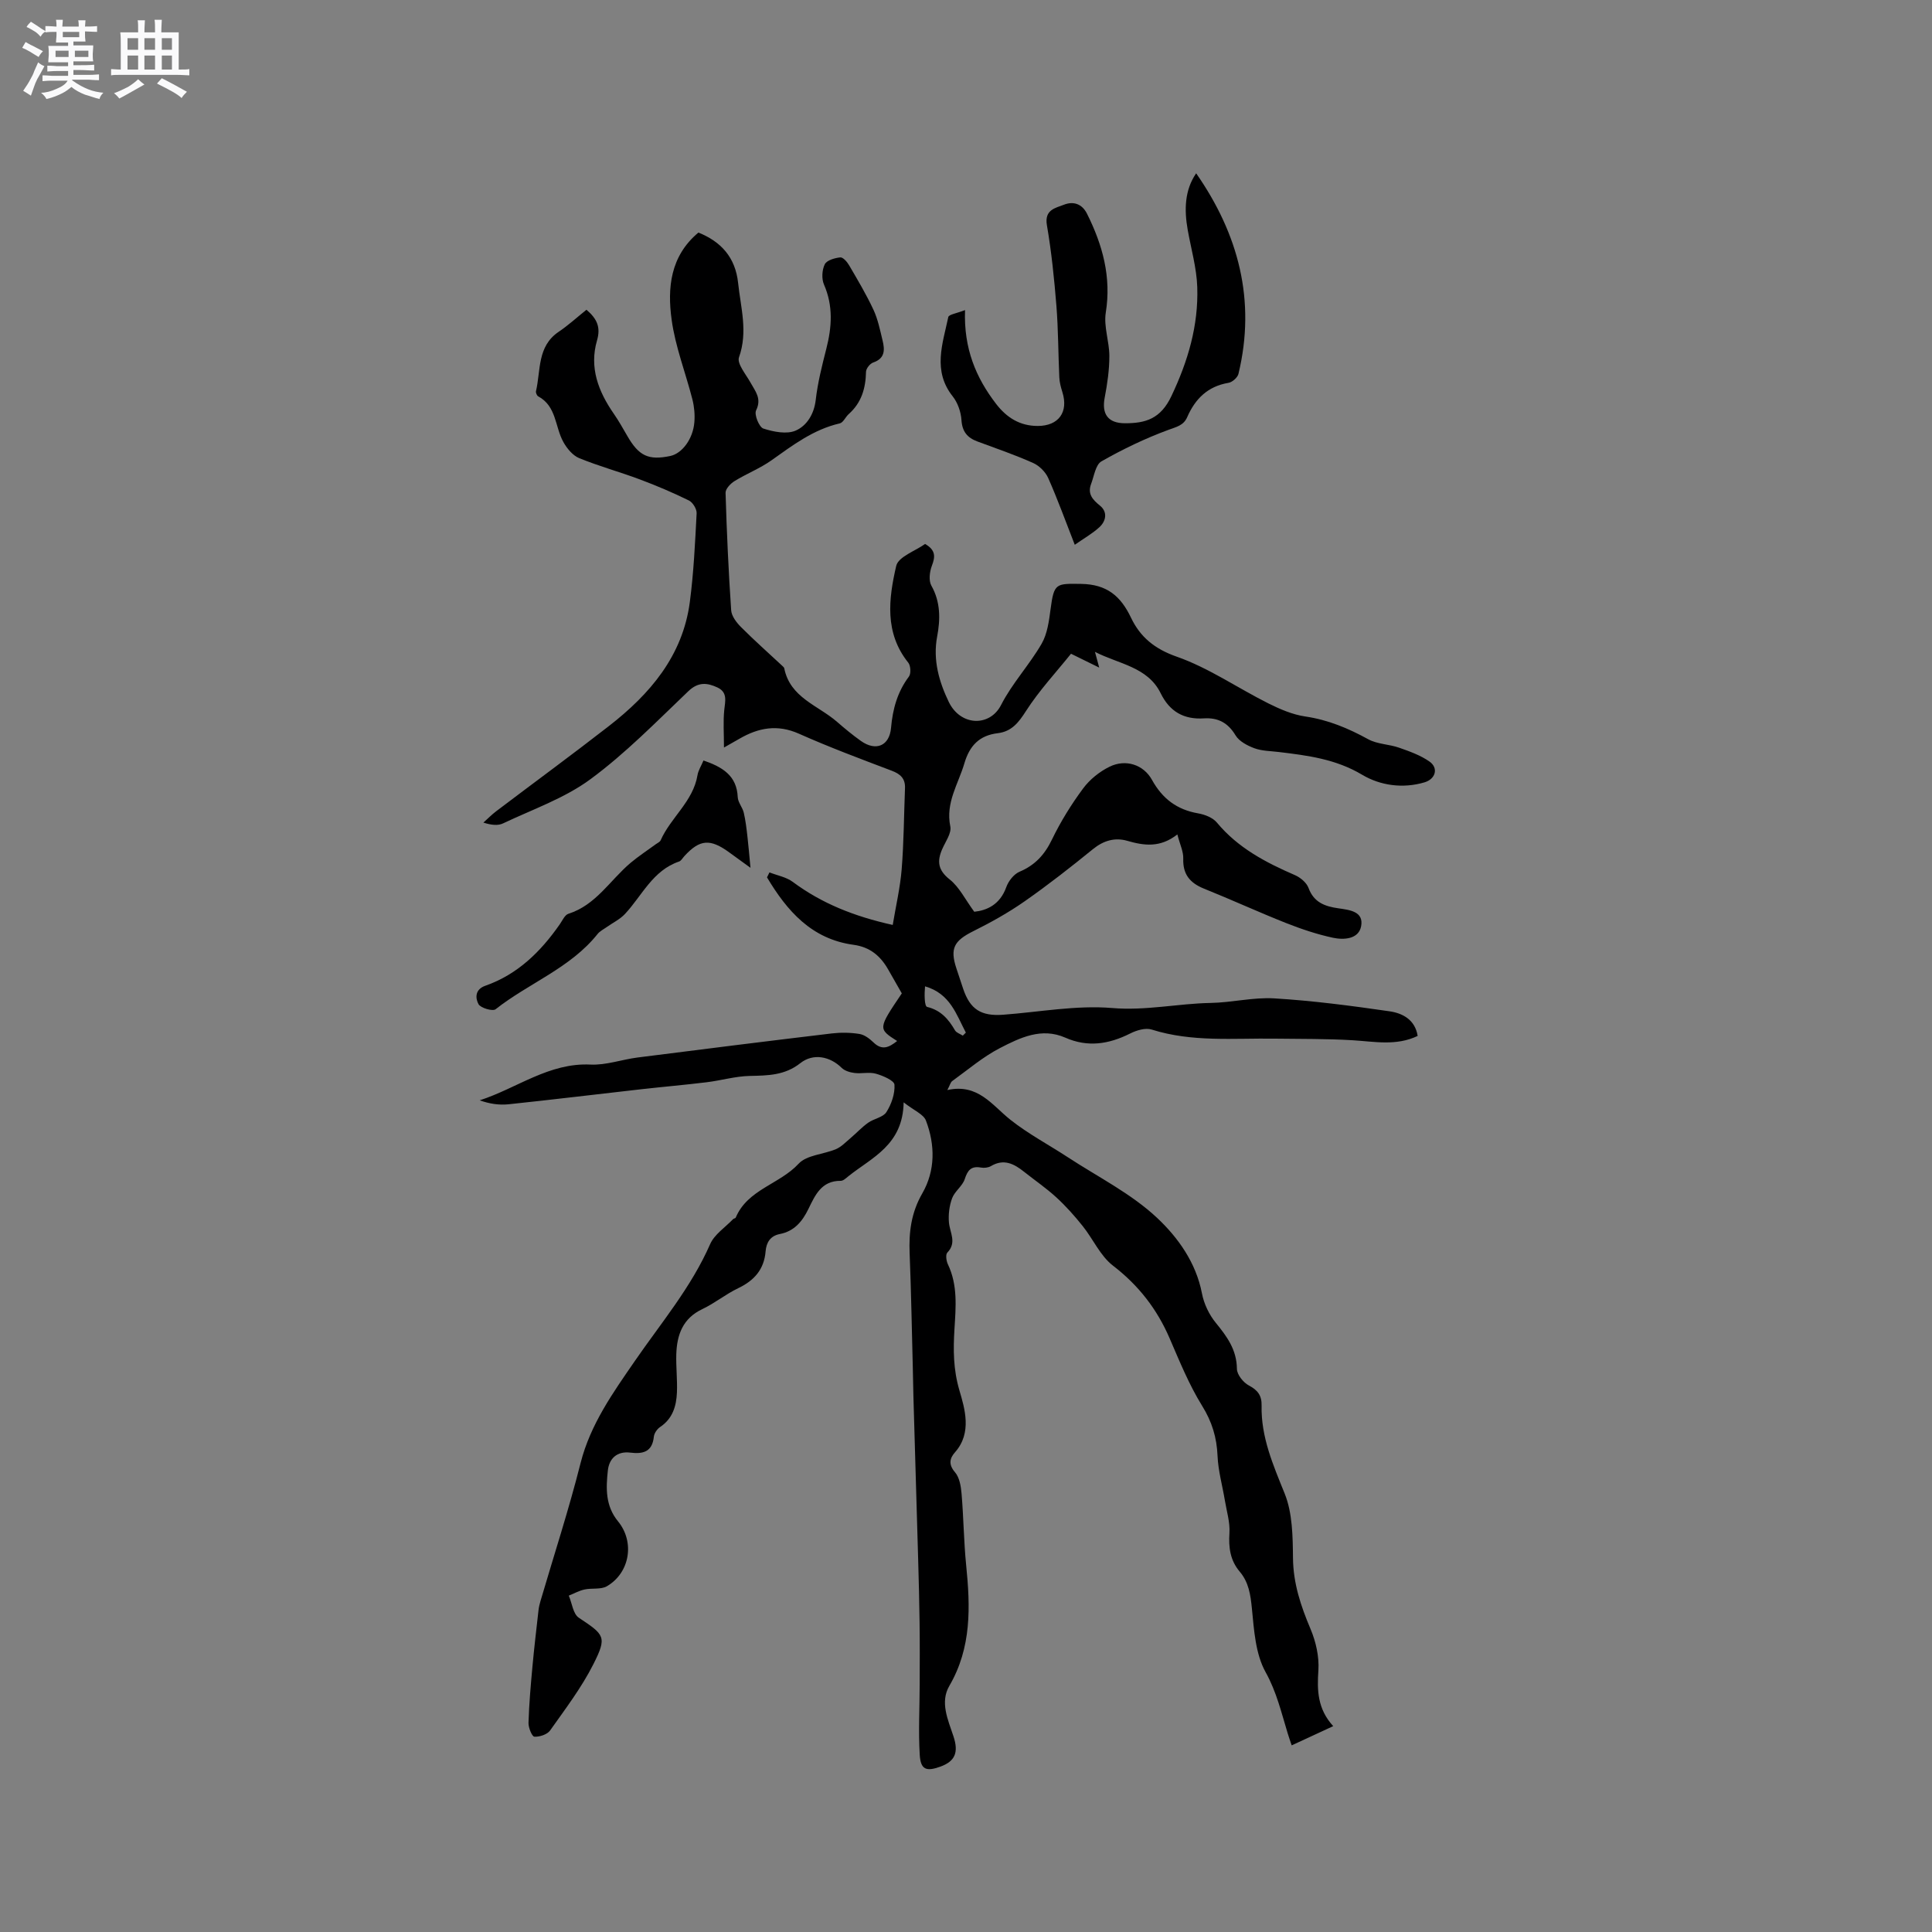 <svg enable-background="new 0 0 400 400" viewBox="0 0 400 400" xmlns="http://www.w3.org/2000/svg"><rect x="0" y="0" width="400" height="400" fill="#808080" stroke="none"/><path d="m6.8 9.5c.6.3 1.3.7 2.1 1.1-.4.4-.7.8-.9 1.2-.7-.4-1.3-.8-1.8-1.1s-1.1-.6-1.6-.8c.2-.4.5-.8.7-1.2.4.2.8.5 1.5.8zm.9 6.9c-.3.6-.5 1.1-.7 1.7s-.4 1.1-.6 1.7c-.6-.4-1.1-.7-1.6-1 .7-1 1.2-1.8 1.5-2.4.3-.5.6-1.1.8-1.7.3-.6.5-1.2.8-1.8.3.3.8.6 1.3.8-.7 1.3-1.2 2.2-1.5 2.7zm.1-11c.4.3 1 .7 1.7 1.1-.5.2-.8.6-1.1 1.1-.5-.6-1-1-1.4-1.2s-.9-.6-1.5-.8c.2-.4.5-.7.9-1.1.5.3.9.6 1.4.9zm10.5 13.1c1 .4 2 .6 3.1.7-.4.4-.7.8-.8 1.3-.9-.2-1.9-.6-3-.9-1-.4-2-.9-2.8-1.6-.5.4-1.1.9-1.9 1.3s-1.9.9-3.3 1.2c-.1-.3-.5-.8-1.1-1.3 1 0 2.1-.3 3.2-.8 1.2-.5 1.9-1 2.3-1.7h-3.2c-.4 0-1 0-2 .1v-1.2c1 0 1.7.1 2 .1h3.3v-1h-2.3c-.2 0-.9 0-2 .1v-1.2c1.2 0 1.9.1 2 .1h2.3v-.8h-4.1c0-.7.1-1.2.1-1.6 0-.5 0-1.1-.1-1.8h4.1v-.7h-2.5c0-.6.1-1.1.1-1.6v-.6h-.5c-.4 0-1 0-1.8.1v-1.3c1.2 0 1.9.1 2.1.1h.2c0-.3 0-.8-.1-1.4h1.4c0 .6-.1 1-.1 1.4h3.4c0-.4 0-.8-.1-1.3h1.5c0 .4-.1.9-.1 1.3.7 0 1.5 0 2.5-.1v1.2c-1 0-1.8-.1-2.5-.1v.6c0 .3 0 .8.1 1.5h-2.5v.8h4.1c0 .7-.1 1.3-.1 1.8s0 1 .1 1.5h-4.1v.8h1.4c.8 0 1.8 0 2.9-.1v1.2c-1 0-1.9-.1-2.8-.1h-1.5v1h3.2c.3 0 1 0 2.1-.1v1.2c-1.1 0-1.8-.1-2.1-.1h-3.4l-.1.1c1.4 1 2.4 1.5 3.4 1.9zm-4.1-6.7v-1.3h-2.7v1.3zm2.2-4.1v-1.1h-3.4v1.1zm1.9 4.1v-1.3h-2.8v1.3z" fill="#fafafb"/><path d="m37 6.7v2.3 5.4c1 0 1.8 0 2.2-.1v1.3c-.6 0-1.5-.1-2.5-.1h-11.9c-.7 0-1.3 0-1.8.1v-1.3c.5 0 1.1.1 2 .1v-5.2c0-1 0-1.8-.1-2.5h3.7c0-1.3 0-2.1-.1-2.5h1.5c0 .4-.1 1.3-.1 2.5h2.2c0-1.2 0-2.1-.1-2.6h1.5c0 .4-.1 1.3-.1 2.6zm-12.3 13.7c-.3-.4-.7-.8-1.1-1.1 1.1-.4 2.1-.9 2.9-1.3.8-.5 1.5-1 2.1-1.6.4.4.9.8 1.3 1.1-2.5 1.4-4.2 2.4-5.2 2.9zm3.9-10.1v-2.4h-2.2v2.4zm0 4.1v-2.9h-2.2v2.9zm3.5-4.1v-2.4h-2.2v2.4zm0 4.1v-2.9h-2.2v2.9zm.4 2.9 1-1.1c.6.3 1.4.7 2.5 1.3s2 1.1 2.7 1.5c-.4.4-.8.8-1.1 1.3-.8-.8-2.5-1.7-5.1-3zm3.1-7v-2.4h-2.1v2.4zm0 4.1v-2.9h-2.1v2.9z" fill="#fafafb"/><g fill="#000001"><path d="m276.03 357.38c-3.2 1.48-5.78 2.68-8.6 3.98-.31-.93-.59-1.69-.82-2.47-1.32-4.3-2.29-8.57-4.58-12.69-2.1-3.77-2.4-8.71-2.84-13.2-.28-2.84-.66-5.42-2.52-7.61-1.98-2.34-2.32-4.98-2.13-7.98.15-2.22-.57-4.49-.94-6.74-.51-3.08-1.39-6.15-1.52-9.24-.16-3.81-1.14-7.06-3.2-10.38-2.7-4.36-4.66-9.2-6.71-13.94-2.62-6.08-6.44-11-11.75-15.08-2.63-2.03-4.11-5.51-6.27-8.2-1.67-2.09-3.47-4.11-5.43-5.91-2.09-1.92-4.46-3.54-6.69-5.31-2.08-1.66-4.2-2.77-6.87-1.18-.56.33-1.41.42-2.07.3-2.02-.36-2.75.54-3.35 2.39-.47 1.44-2.07 2.51-2.61 3.95-.58 1.56-.81 3.39-.66 5.05.2 2.11 1.67 4.15-.34 6.22-.39.41-.21 1.72.12 2.42 2.07 4.33 1.64 8.86 1.36 13.43-.26 4.26-.26 8.29 1.03 12.69 1.08 3.68 2.66 8.76-.9 12.78-1.12 1.26-1.41 2.53-.02 4.15.93 1.08 1.23 2.89 1.36 4.42.42 4.92.46 9.88.95 14.79.87 8.64 1.15 17.08-3.48 25.02-1.97 3.38-.29 7 .85 10.43 1.13 3.39.3 5.21-2.73 6.3-2.92 1.05-4.07.62-4.25-2.48-.29-4.84-.02-9.71-.01-14.57.01-4.23.04-8.45-.02-12.68-.05-4.34-.17-8.68-.29-13.02-.32-11.34-.66-22.67-.99-34.01-.05-1.91-.07-3.82-.12-5.72-.21-7.94-.34-15.87-.66-23.8-.18-4.4.32-8.42 2.63-12.43 2.7-4.69 2.67-10.03.74-15.07-.5-1.3-2.44-2.05-4.61-3.76-.15 8.86-6.58 11.41-11.43 15.29-.49.39-1.07.97-1.61.96-4-.04-5.3 3.01-6.68 5.83-1.27 2.61-2.95 4.61-5.91 5.18-2 .39-2.8 1.78-2.95 3.58-.31 3.77-2.37 6.06-5.7 7.65-2.57 1.23-4.83 3.1-7.41 4.32-4.03 1.91-5.25 5.3-5.38 9.32-.08 2.64.24 5.3.13 7.94-.12 2.82-.88 5.41-3.47 7.14-.63.42-1.24 1.3-1.31 2.03-.33 3.15-2.25 3.6-4.88 3.28-2.74-.34-4.37 1.22-4.64 3.69-.4 3.66-.53 7.32 2.1 10.53 3.52 4.29 2.46 10.66-2.29 13.44-1.25.73-3.12.34-4.65.68-1.12.24-2.17.84-3.25 1.27.67 1.56.89 3.78 2.07 4.57 5.32 3.54 5.9 3.92 3.03 9.61-2.45 4.86-5.81 9.27-8.97 13.74-.59.83-2.18 1.35-3.26 1.28-.49-.03-1.24-1.87-1.21-2.87.12-3.9.46-7.79.82-11.68.35-3.87.82-7.74 1.25-11.61.07-.62.21-1.24.39-1.85 2.8-9.54 5.89-19 8.32-28.63 2.03-8.03 6.72-14.58 11.21-21.1 5.46-7.93 11.69-15.28 15.61-24.22.89-2.04 3.13-3.48 4.76-5.19.14-.14.47-.16.54-.31 2.46-5.86 9.08-6.9 13.02-11.16 1.68-1.82 5.16-1.93 7.73-3.02 1.11-.47 2.02-1.44 2.97-2.24 1.25-1.06 2.38-2.29 3.7-3.23 1.19-.85 3.09-1.11 3.78-2.2 1.04-1.64 1.79-3.8 1.67-5.68-.06-.86-2.39-1.86-3.84-2.27-1.37-.39-2.96.03-4.42-.15-.93-.11-2.04-.44-2.68-1.07-2.39-2.36-5.87-3.09-8.56-.96-3.21 2.54-6.74 2.56-10.5 2.64-2.98.07-5.92.95-8.9 1.31-4.51.55-9.04.94-13.56 1.45-9.15 1.03-18.29 2.15-27.45 3.11-1.94.2-3.93-.09-5.96-.82 7.72-2.5 14.34-7.82 22.95-7.4 3.2.15 6.45-1.04 9.69-1.46 13.42-1.71 26.84-3.39 40.27-4.99 1.88-.22 3.84-.19 5.7.11 1.04.16 2.09.96 2.89 1.73 1.81 1.77 3.25 1.05 4.92-.27-3.97-2.54-3.97-2.54.97-9.86-.97-1.69-1.9-3.33-2.83-4.96-1.6-2.8-3.76-4.64-7.17-5.1-8.7-1.18-13.77-7.03-17.91-13.96.17-.34.34-.68.51-1.03 1.62.64 3.48.96 4.83 1.97 5.99 4.45 12.68 7.13 20.69 8.91.65-3.94 1.54-7.7 1.85-11.51.45-5.59.47-11.21.69-16.81.08-1.99-.95-2.94-2.77-3.62-6.44-2.44-12.89-4.85-19.18-7.65-4.46-1.99-8.39-1.25-12.33 1.04-.82.47-1.64.93-3.2 1.82 0-2.95-.19-5.38.06-7.77.2-1.87.72-3.67-1.42-4.67-2.11-.98-3.96-1.19-6.01.77-6.58 6.28-12.99 12.86-20.28 18.23-5.36 3.95-11.97 6.24-18.08 9.14-1.07.51-2.44.36-4.08-.16.88-.79 1.71-1.64 2.65-2.35 7.77-5.89 15.64-11.65 23.34-17.64 8.5-6.61 15.28-14.52 16.75-25.67.8-6.08 1.09-12.24 1.41-18.37.05-.88-.8-2.27-1.6-2.66-3.3-1.62-6.7-3.07-10.15-4.36-4.16-1.56-8.47-2.73-12.57-4.41-1.34-.55-2.54-2.01-3.28-3.35-1.74-3.13-1.39-7.4-5.2-9.44-.28-.15-.53-.76-.46-1.07 1.01-4.3.21-9.26 4.69-12.29 1.99-1.34 3.78-2.98 5.76-4.57 2.25 1.91 2.96 3.68 2.19 6.34-1.64 5.62.27 10.58 3.47 15.19 1.02 1.47 1.9 3.05 2.8 4.6 2.38 4.14 4.38 5.09 8.88 4.15 2.45-.51 4.72-3.51 5-7 .13-1.55-.02-3.19-.4-4.7-1.41-5.53-3.55-10.94-4.31-16.55-.89-6.53-.3-13.12 5.55-18.01 4.65 1.86 7.66 5.11 8.22 10.45.54 5.11 2.06 10.11.18 15.38-.46 1.3 1.44 3.52 2.39 5.24.99 1.8 2.36 3.29 1.15 5.75-.43.86.63 3.47 1.51 3.76 2.11.68 4.85 1.23 6.71.41 2.28-1.01 3.79-3.39 4.13-6.36.41-3.56 1.3-7.08 2.19-10.57 1.15-4.5 1.45-8.86-.48-13.29-.52-1.19-.42-3.03.16-4.2.41-.84 2.06-1.31 3.21-1.43.57-.06 1.44.95 1.85 1.67 1.76 3.01 3.55 6.02 5.02 9.17.92 1.98 1.36 4.19 1.88 6.33.48 1.95.55 3.75-1.95 4.6-.65.22-1.45 1.24-1.47 1.9-.07 3.42-.93 6.41-3.57 8.76-.68.6-1.14 1.77-1.87 1.94-5.44 1.25-9.72 4.51-14.13 7.64-2.37 1.68-5.17 2.77-7.66 4.31-.83.51-1.87 1.61-1.85 2.42.24 8.11.61 16.23 1.16 24.32.08 1.21 1.11 2.55 2.04 3.48 2.76 2.77 5.7 5.37 8.56 8.04.15.14.35.31.39.49 1.21 6.09 7 7.67 10.92 11.08 1.6 1.39 3.24 2.75 4.96 3.97 3.11 2.2 5.9 1.01 6.23-2.71.34-3.88 1.31-7.44 3.7-10.62.46-.61.37-2.25-.13-2.88-4.96-6.18-4.07-13.24-2.5-20.03.44-1.91 3.97-3.1 5.98-4.55 2.22 1.28 2.12 2.65 1.41 4.5-.47 1.24-.7 3.08-.11 4.13 1.93 3.41 1.86 7.03 1.2 10.52-.93 4.92.43 9.45 2.39 13.53 2.45 5.09 8.52 5.2 10.83.68 2.29-4.49 5.86-8.3 8.4-12.69 1.21-2.09 1.54-4.78 1.87-7.25.7-5.3 1.11-5.23 6.3-5.15 5.34.08 8.2 2.5 10.35 7.01 1.89 3.97 4.86 6.45 9.47 8.06 6.62 2.32 12.58 6.47 18.92 9.65 2.42 1.21 5.04 2.34 7.68 2.73 4.72.69 8.9 2.44 13.03 4.71 1.89 1.04 4.33 1.02 6.42 1.76 2.17.76 4.42 1.56 6.28 2.87 1.89 1.33 1.26 3.6-1.02 4.29-4.52 1.35-9.21.66-12.94-1.57-5.47-3.26-11.3-3.99-17.28-4.71-1.68-.2-3.45-.2-5.01-.77-1.46-.54-3.16-1.43-3.91-2.67-1.57-2.62-3.65-3.7-6.54-3.52-4.16.27-7.09-1.38-8.96-5.19-2.69-5.49-8.7-6.05-13.61-8.58.25.91.49 1.83.88 3.26-1.9-.93-3.46-1.7-5.84-2.87-3.06 3.82-6.58 7.59-9.32 11.86-1.54 2.41-2.98 4.24-5.84 4.59-3.79.45-5.83 2.56-6.91 6.22-1.26 4.3-3.94 8.16-2.92 13.08.29 1.39-1 3.15-1.67 4.69-1.11 2.53-.89 4.36 1.54 6.29 1.99 1.57 3.2 4.12 5.09 6.69 2.57-.27 5.32-1.44 6.63-5.1.45-1.26 1.57-2.69 2.75-3.19 3.22-1.36 5.2-3.54 6.71-6.67 1.79-3.7 3.99-7.26 6.44-10.56 1.38-1.87 3.42-3.51 5.52-4.53 3.3-1.6 6.99-.43 8.75 2.75 2.16 3.91 5.18 6.17 9.56 6.93 1.38.24 3.02.88 3.87 1.9 4.35 5.24 10.08 8.25 16.15 10.88 1.14.49 2.43 1.57 2.83 2.67 1.1 3 3.41 3.81 6.14 4.2 2.35.34 5.35.64 4.74 3.75-.53 2.66-3.58 2.83-5.84 2.35-3.29-.71-6.54-1.8-9.68-3.04-5.71-2.26-11.29-4.83-16.99-7.12-2.91-1.17-4.42-2.95-4.31-6.23.05-1.45-.69-2.93-1.22-5-3.59 2.81-6.91 2.32-10.38 1.32-2.53-.73-4.89-.07-7.08 1.71-4.6 3.74-9.29 7.41-14.15 10.81-3.35 2.34-6.96 4.36-10.62 6.18-4 1.99-4.89 3.56-3.52 7.71.47 1.41.93 2.81 1.4 4.22 1.43 4.25 3.69 5.72 8.28 5.38 7.53-.56 15.14-2.01 22.57-1.39 7 .59 13.61-.93 20.35-1.05 4.47-.08 8.83-1.2 13.17-.95 8 .48 15.98 1.53 23.92 2.68 2.67.39 5.28 1.72 5.81 5.1-4.45 2.12-8.96 1.16-13.48.89-5.35-.32-10.72-.26-16.09-.33-8.53-.12-17.11.77-25.49-1.88-1.29-.41-3.15.15-4.47.82-4.4 2.21-8.77 2.91-13.43.85-4.92-2.16-9.37.02-13.52 2.16-3.53 1.82-6.63 4.49-9.88 6.83-.35.25-.47.83-1.01 1.86 6.38-1.4 9.24 3.14 13.07 6.17 3.69 2.92 7.92 5.16 11.88 7.75 6.26 4.1 13.15 7.53 18.52 12.59 4.28 4.03 8.02 9.23 9.24 15.59.41 2.16 1.48 4.4 2.87 6.1 2.33 2.85 4.33 5.58 4.37 9.53.01 1.19 1.33 2.84 2.48 3.44 1.85.97 2.68 2.11 2.63 4.15-.14 6.53 2.37 12.26 4.77 18.21 1.64 4.06 1.68 8.91 1.73 13.41.06 5.25 1.63 9.91 3.63 14.64 1.11 2.63 1.81 5.72 1.63 8.54-.29 4.18-.19 8.02 3.07 11.58zm-76.69-142.96.63-.63c-1.98-3.74-3.22-8.06-8.45-9.58-.15 1.56-.15 4.11.43 4.26 2.87.7 4.43 2.54 5.79 4.88.29.48 1.06.71 1.6 1.07z"/><path d="m199.8 64.2c-.29 7.96 2.26 14 6.44 19.43 2.18 2.83 4.92 4.57 8.63 4.56 4.3-.01 6.39-2.87 5.08-7.02-.31-.99-.59-2.03-.63-3.05-.23-4.92-.21-9.87-.6-14.78-.45-5.59-1.02-11.2-1.97-16.72-.55-3.23 1.79-3.55 3.54-4.24 1.88-.74 3.71-.24 4.77 1.88 3.22 6.46 5.06 13.07 3.88 20.46-.46 2.88.74 5.99.74 8.99 0 2.87-.42 5.77-.96 8.59-.66 3.41.66 5.32 4.18 5.33 4.28.01 7.4-.91 9.63-5.63 3.45-7.27 5.61-14.62 5.35-22.56-.13-3.97-1.28-7.91-1.98-11.86-.74-4.18-.63-8.23 1.75-11.7 8.74 12.54 12.43 26.29 8.76 41.52-.18.76-1.27 1.73-2.06 1.86-4.3.72-6.9 3.31-8.56 7.12-.75 1.71-2.19 1.99-3.86 2.61-4.79 1.76-9.45 4-13.89 6.53-1.21.69-1.52 3.05-2.14 4.68-.77 2.03.28 3.23 1.84 4.49 1.6 1.29 1.28 3.16-.11 4.45-1.45 1.33-3.21 2.32-5.11 3.65-1.9-4.85-3.54-9.4-5.5-13.82-.56-1.26-1.83-2.53-3.09-3.1-3.76-1.68-7.67-3.03-11.55-4.46-2.11-.78-3.17-2.05-3.32-4.45-.11-1.67-.77-3.58-1.8-4.88-4.23-5.31-2.09-10.91-.93-16.42.09-.56 1.79-.79 3.47-1.46z"/><path d="m145.65 157.45c4.02 1.38 6.9 3.19 7.09 7.59.05 1.09.99 2.11 1.25 3.22.38 1.62.57 3.29.76 4.95.22 1.88.37 3.78.63 6.46-1.84-1.33-3.09-2.23-4.33-3.14-4-2.94-6.16-2.78-9.36.72-.36.39-.66.97-1.1 1.12-5.47 1.86-7.65 7.06-11.21 10.87-1.02 1.09-2.47 1.79-3.72 2.67-.67.48-1.47.86-1.96 1.49-5.64 7.05-14.23 10.14-21.09 15.55-.6.48-3.1-.25-3.54-1.05-.64-1.18-.81-3.03 1.41-3.81 6.68-2.34 11.46-7.05 15.42-12.73.54-.78 1.03-1.93 1.78-2.17 5.73-1.82 8.64-6.98 12.88-10.55 1.67-1.4 3.51-2.6 5.27-3.89.33-.24.79-.43.94-.76 2.1-4.75 6.73-8.05 7.64-13.5.16-.98.76-1.9 1.24-3.04z"/></g></svg>